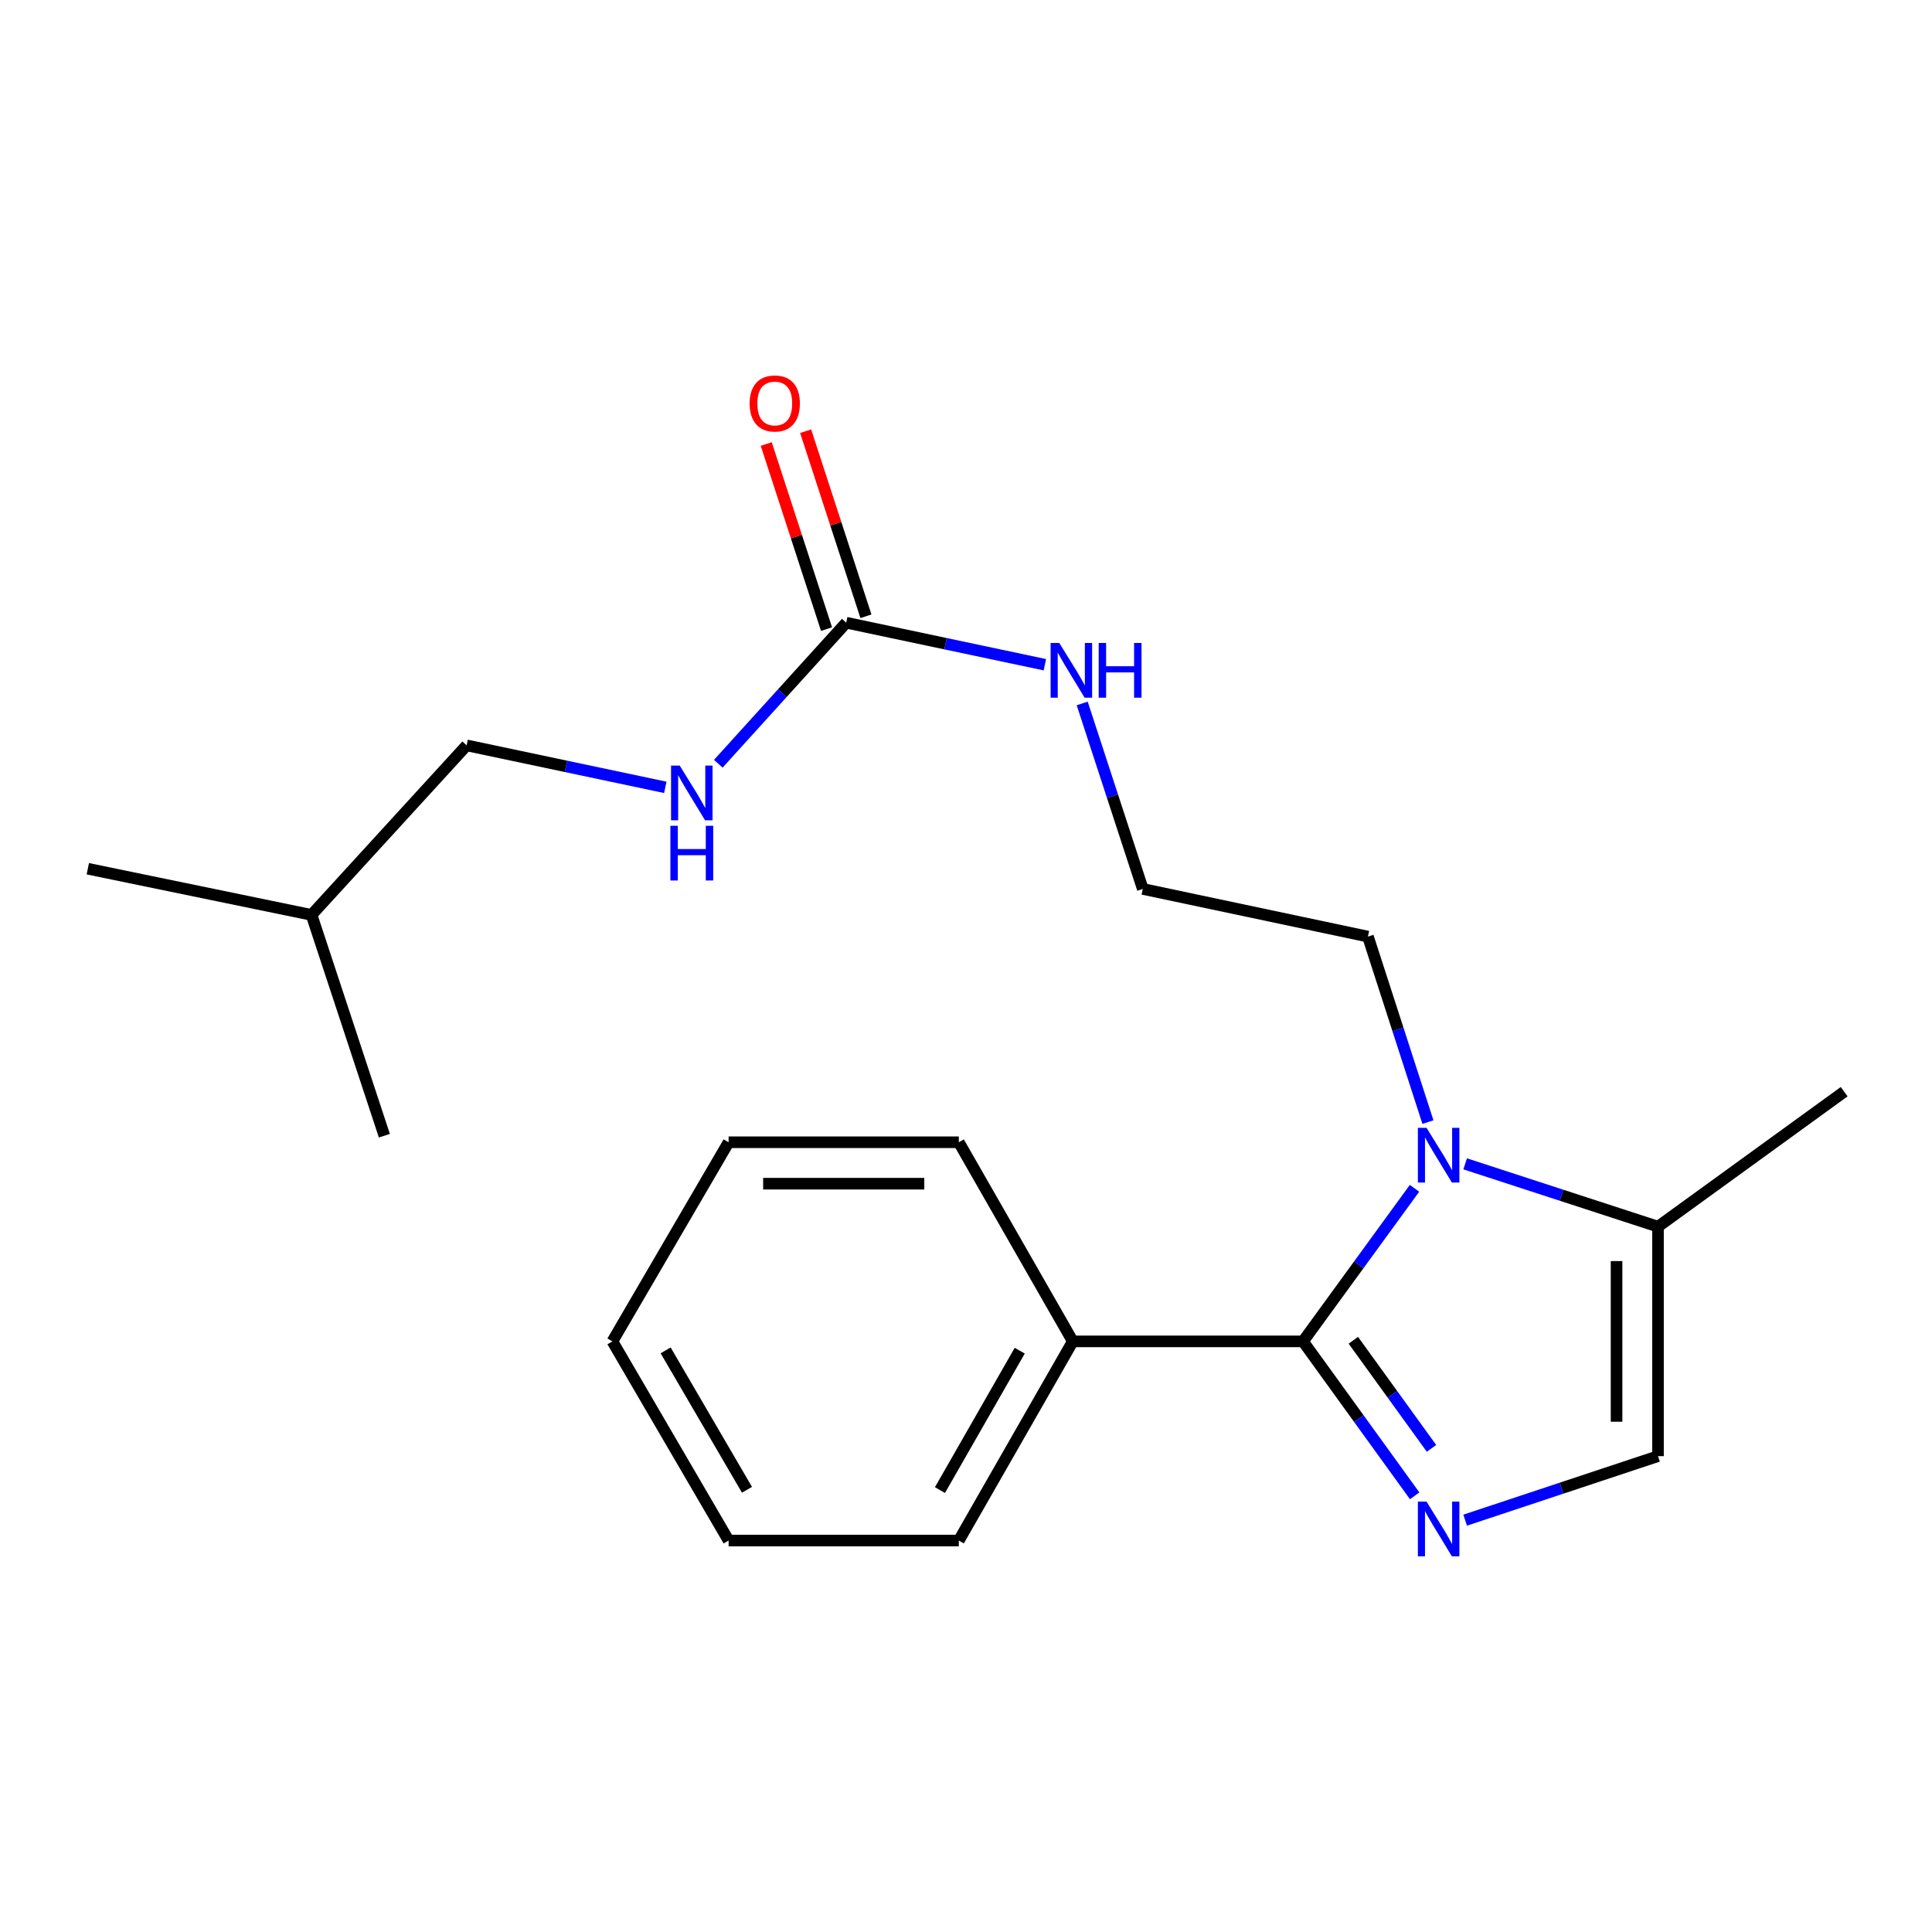 <?xml version='1.0' encoding='iso-8859-1'?>
<svg version='1.1' baseProfile='full'
              xmlns='http://www.w3.org/2000/svg'
                      xmlns:rdkit='http://www.rdkit.org/xml'
                      xmlns:xlink='http://www.w3.org/1999/xlink'
                  xml:space='preserve'
width='1000px' height='1000px' viewBox='0 0 1000 1000'>
<!-- END OF HEADER -->
<rect style='opacity:1.0;fill:#FFFFFF;stroke:none' width='1000' height='1000' x='0' y='0'> </rect>
<path class='bond-0' d='M 674.435,694.295 L 703.333,734.265' style='fill:none;fill-rule:evenodd;stroke:#000000;stroke-width:6px;stroke-linecap:butt;stroke-linejoin:miter;stroke-opacity:1' />
<path class='bond-0' d='M 703.333,734.265 L 732.232,774.236' style='fill:none;fill-rule:evenodd;stroke:#0000FF;stroke-width:6px;stroke-linecap:butt;stroke-linejoin:miter;stroke-opacity:1' />
<path class='bond-0' d='M 700.487,693.718 L 720.716,721.698' style='fill:none;fill-rule:evenodd;stroke:#000000;stroke-width:6px;stroke-linecap:butt;stroke-linejoin:miter;stroke-opacity:1' />
<path class='bond-0' d='M 720.716,721.698 L 740.945,749.677' style='fill:none;fill-rule:evenodd;stroke:#0000FF;stroke-width:6px;stroke-linecap:butt;stroke-linejoin:miter;stroke-opacity:1' />
<path class='bond-1' d='M 674.435,694.295 L 703.292,654.681' style='fill:none;fill-rule:evenodd;stroke:#000000;stroke-width:6px;stroke-linecap:butt;stroke-linejoin:miter;stroke-opacity:1' />
<path class='bond-1' d='M 703.292,654.681 L 732.149,615.066' style='fill:none;fill-rule:evenodd;stroke:#0000FF;stroke-width:6px;stroke-linecap:butt;stroke-linejoin:miter;stroke-opacity:1' />
<path class='bond-5' d='M 674.435,694.295 L 555.281,694.295' style='fill:none;fill-rule:evenodd;stroke:#000000;stroke-width:6px;stroke-linecap:butt;stroke-linejoin:miter;stroke-opacity:1' />
<path class='bond-2' d='M 758.366,786.833 L 808.271,770.266' style='fill:none;fill-rule:evenodd;stroke:#0000FF;stroke-width:6px;stroke-linecap:butt;stroke-linejoin:miter;stroke-opacity:1' />
<path class='bond-2' d='M 808.271,770.266 L 858.176,753.699' style='fill:none;fill-rule:evenodd;stroke:#000000;stroke-width:6px;stroke-linecap:butt;stroke-linejoin:miter;stroke-opacity:1' />
<path class='bond-3' d='M 758.361,602.397 L 808.268,618.656' style='fill:none;fill-rule:evenodd;stroke:#0000FF;stroke-width:6px;stroke-linecap:butt;stroke-linejoin:miter;stroke-opacity:1' />
<path class='bond-3' d='M 808.268,618.656 L 858.176,634.915' style='fill:none;fill-rule:evenodd;stroke:#000000;stroke-width:6px;stroke-linecap:butt;stroke-linejoin:miter;stroke-opacity:1' />
<path class='bond-9' d='M 739.094,580.793 L 723.567,532.785' style='fill:none;fill-rule:evenodd;stroke:#0000FF;stroke-width:6px;stroke-linecap:butt;stroke-linejoin:miter;stroke-opacity:1' />
<path class='bond-9' d='M 723.567,532.785 L 708.039,484.778' style='fill:none;fill-rule:evenodd;stroke:#000000;stroke-width:6px;stroke-linecap:butt;stroke-linejoin:miter;stroke-opacity:1' />
<path class='bond-21' d='M 858.176,753.699 L 858.176,634.915' style='fill:none;fill-rule:evenodd;stroke:#000000;stroke-width:6px;stroke-linecap:butt;stroke-linejoin:miter;stroke-opacity:1' />
<path class='bond-21' d='M 836.726,735.881 L 836.726,652.732' style='fill:none;fill-rule:evenodd;stroke:#000000;stroke-width:6px;stroke-linecap:butt;stroke-linejoin:miter;stroke-opacity:1' />
<path class='bond-12' d='M 858.176,634.915 L 954.545,565.06' style='fill:none;fill-rule:evenodd;stroke:#000000;stroke-width:6px;stroke-linecap:butt;stroke-linejoin:miter;stroke-opacity:1' />
<path class='bond-4' d='M 438.01,322.307 L 489.417,333.184' style='fill:none;fill-rule:evenodd;stroke:#000000;stroke-width:6px;stroke-linecap:butt;stroke-linejoin:miter;stroke-opacity:1' />
<path class='bond-4' d='M 489.417,333.184 L 540.824,344.06' style='fill:none;fill-rule:evenodd;stroke:#0000FF;stroke-width:6px;stroke-linecap:butt;stroke-linejoin:miter;stroke-opacity:1' />
<path class='bond-6' d='M 438.01,322.307 L 404.899,358.809' style='fill:none;fill-rule:evenodd;stroke:#000000;stroke-width:6px;stroke-linecap:butt;stroke-linejoin:miter;stroke-opacity:1' />
<path class='bond-6' d='M 404.899,358.809 L 371.788,395.311' style='fill:none;fill-rule:evenodd;stroke:#0000FF;stroke-width:6px;stroke-linecap:butt;stroke-linejoin:miter;stroke-opacity:1' />
<path class='bond-7' d='M 448.208,318.986 L 432.603,271.082' style='fill:none;fill-rule:evenodd;stroke:#000000;stroke-width:6px;stroke-linecap:butt;stroke-linejoin:miter;stroke-opacity:1' />
<path class='bond-7' d='M 432.603,271.082 L 416.999,223.178' style='fill:none;fill-rule:evenodd;stroke:#FF0000;stroke-width:6px;stroke-linecap:butt;stroke-linejoin:miter;stroke-opacity:1' />
<path class='bond-7' d='M 427.813,325.629 L 412.208,277.725' style='fill:none;fill-rule:evenodd;stroke:#000000;stroke-width:6px;stroke-linecap:butt;stroke-linejoin:miter;stroke-opacity:1' />
<path class='bond-7' d='M 412.208,277.725 L 396.604,229.822' style='fill:none;fill-rule:evenodd;stroke:#FF0000;stroke-width:6px;stroke-linecap:butt;stroke-linejoin:miter;stroke-opacity:1' />
<path class='bond-13' d='M 555.281,694.295 L 496.282,797.385' style='fill:none;fill-rule:evenodd;stroke:#000000;stroke-width:6px;stroke-linecap:butt;stroke-linejoin:miter;stroke-opacity:1' />
<path class='bond-13' d='M 527.814,699.104 L 486.515,771.267' style='fill:none;fill-rule:evenodd;stroke:#000000;stroke-width:6px;stroke-linecap:butt;stroke-linejoin:miter;stroke-opacity:1' />
<path class='bond-14' d='M 555.281,694.295 L 496.282,591.228' style='fill:none;fill-rule:evenodd;stroke:#000000;stroke-width:6px;stroke-linecap:butt;stroke-linejoin:miter;stroke-opacity:1' />
<path class='bond-10' d='M 344.356,407.531 L 292.943,396.665' style='fill:none;fill-rule:evenodd;stroke:#0000FF;stroke-width:6px;stroke-linecap:butt;stroke-linejoin:miter;stroke-opacity:1' />
<path class='bond-10' d='M 292.943,396.665 L 241.53,385.799' style='fill:none;fill-rule:evenodd;stroke:#000000;stroke-width:6px;stroke-linecap:butt;stroke-linejoin:miter;stroke-opacity:1' />
<path class='bond-8' d='M 560.14,364.099 L 575.824,412.105' style='fill:none;fill-rule:evenodd;stroke:#0000FF;stroke-width:6px;stroke-linecap:butt;stroke-linejoin:miter;stroke-opacity:1' />
<path class='bond-8' d='M 575.824,412.105 L 591.507,460.111' style='fill:none;fill-rule:evenodd;stroke:#000000;stroke-width:6px;stroke-linecap:butt;stroke-linejoin:miter;stroke-opacity:1' />
<path class='bond-11' d='M 708.039,484.778 L 591.507,460.111' style='fill:none;fill-rule:evenodd;stroke:#000000;stroke-width:6px;stroke-linecap:butt;stroke-linejoin:miter;stroke-opacity:1' />
<path class='bond-15' d='M 241.53,385.799 L 161.248,473.552' style='fill:none;fill-rule:evenodd;stroke:#000000;stroke-width:6px;stroke-linecap:butt;stroke-linejoin:miter;stroke-opacity:1' />
<path class='bond-18' d='M 496.282,797.385 L 377.128,797.385' style='fill:none;fill-rule:evenodd;stroke:#000000;stroke-width:6px;stroke-linecap:butt;stroke-linejoin:miter;stroke-opacity:1' />
<path class='bond-19' d='M 496.282,591.228 L 377.128,591.228' style='fill:none;fill-rule:evenodd;stroke:#000000;stroke-width:6px;stroke-linecap:butt;stroke-linejoin:miter;stroke-opacity:1' />
<path class='bond-19' d='M 478.409,612.678 L 395.001,612.678' style='fill:none;fill-rule:evenodd;stroke:#000000;stroke-width:6px;stroke-linecap:butt;stroke-linejoin:miter;stroke-opacity:1' />
<path class='bond-16' d='M 161.248,473.552 L 45.455,449.66' style='fill:none;fill-rule:evenodd;stroke:#000000;stroke-width:6px;stroke-linecap:butt;stroke-linejoin:miter;stroke-opacity:1' />
<path class='bond-17' d='M 161.248,473.552 L 198.952,587.844' style='fill:none;fill-rule:evenodd;stroke:#000000;stroke-width:6px;stroke-linecap:butt;stroke-linejoin:miter;stroke-opacity:1' />
<path class='bond-22' d='M 377.128,797.385 L 316.985,694.295' style='fill:none;fill-rule:evenodd;stroke:#000000;stroke-width:6px;stroke-linecap:butt;stroke-linejoin:miter;stroke-opacity:1' />
<path class='bond-22' d='M 386.634,771.113 L 344.534,698.95' style='fill:none;fill-rule:evenodd;stroke:#000000;stroke-width:6px;stroke-linecap:butt;stroke-linejoin:miter;stroke-opacity:1' />
<path class='bond-20' d='M 377.128,591.228 L 316.985,694.295' style='fill:none;fill-rule:evenodd;stroke:#000000;stroke-width:6px;stroke-linecap:butt;stroke-linejoin:miter;stroke-opacity:1' />
<path  class='atom-1' d='M 738.375 777.231
L 747.655 792.231
Q 748.575 793.711, 750.055 796.391
Q 751.535 799.071, 751.615 799.231
L 751.615 777.231
L 755.375 777.231
L 755.375 805.551
L 751.495 805.551
L 741.535 789.151
Q 740.375 787.231, 739.135 785.031
Q 737.935 782.831, 737.575 782.151
L 737.575 805.551
L 733.895 805.551
L 733.895 777.231
L 738.375 777.231
' fill='#0000FF'/>
<path  class='atom-2' d='M 738.375 583.766
L 747.655 598.766
Q 748.575 600.246, 750.055 602.926
Q 751.535 605.606, 751.615 605.766
L 751.615 583.766
L 755.375 583.766
L 755.375 612.086
L 751.495 612.086
L 741.535 595.686
Q 740.375 593.766, 739.135 591.566
Q 737.935 589.366, 737.575 588.686
L 737.575 612.086
L 733.895 612.086
L 733.895 583.766
L 738.375 583.766
' fill='#0000FF'/>
<path  class='atom-7' d='M 351.814 396.27
L 361.094 411.27
Q 362.014 412.75, 363.494 415.43
Q 364.974 418.11, 365.054 418.27
L 365.054 396.27
L 368.814 396.27
L 368.814 424.59
L 364.934 424.59
L 354.974 408.19
Q 353.814 406.27, 352.574 404.07
Q 351.374 401.87, 351.014 401.19
L 351.014 424.59
L 347.334 424.59
L 347.334 396.27
L 351.814 396.27
' fill='#0000FF'/>
<path  class='atom-7' d='M 346.994 427.422
L 350.834 427.422
L 350.834 439.462
L 365.314 439.462
L 365.314 427.422
L 369.154 427.422
L 369.154 455.742
L 365.314 455.742
L 365.314 442.662
L 350.834 442.662
L 350.834 455.742
L 346.994 455.742
L 346.994 427.422
' fill='#0000FF'/>
<path  class='atom-8' d='M 388.021 208.834
Q 388.021 202.034, 391.381 198.234
Q 394.741 194.434, 401.021 194.434
Q 407.301 194.434, 410.661 198.234
Q 414.021 202.034, 414.021 208.834
Q 414.021 215.714, 410.621 219.634
Q 407.221 223.514, 401.021 223.514
Q 394.781 223.514, 391.381 219.634
Q 388.021 215.754, 388.021 208.834
M 401.021 220.314
Q 405.341 220.314, 407.661 217.434
Q 410.021 214.514, 410.021 208.834
Q 410.021 203.274, 407.661 200.474
Q 405.341 197.634, 401.021 197.634
Q 396.701 197.634, 394.341 200.434
Q 392.021 203.234, 392.021 208.834
Q 392.021 214.554, 394.341 217.434
Q 396.701 220.314, 401.021 220.314
' fill='#FF0000'/>
<path  class='atom-9' d='M 548.282 332.803
L 557.562 347.803
Q 558.482 349.283, 559.962 351.963
Q 561.442 354.643, 561.522 354.803
L 561.522 332.803
L 565.282 332.803
L 565.282 361.123
L 561.402 361.123
L 551.442 344.723
Q 550.282 342.803, 549.042 340.603
Q 547.842 338.403, 547.482 337.723
L 547.482 361.123
L 543.802 361.123
L 543.802 332.803
L 548.282 332.803
' fill='#0000FF'/>
<path  class='atom-9' d='M 568.682 332.803
L 572.522 332.803
L 572.522 344.843
L 587.002 344.843
L 587.002 332.803
L 590.842 332.803
L 590.842 361.123
L 587.002 361.123
L 587.002 348.043
L 572.522 348.043
L 572.522 361.123
L 568.682 361.123
L 568.682 332.803
' fill='#0000FF'/>
</svg>

